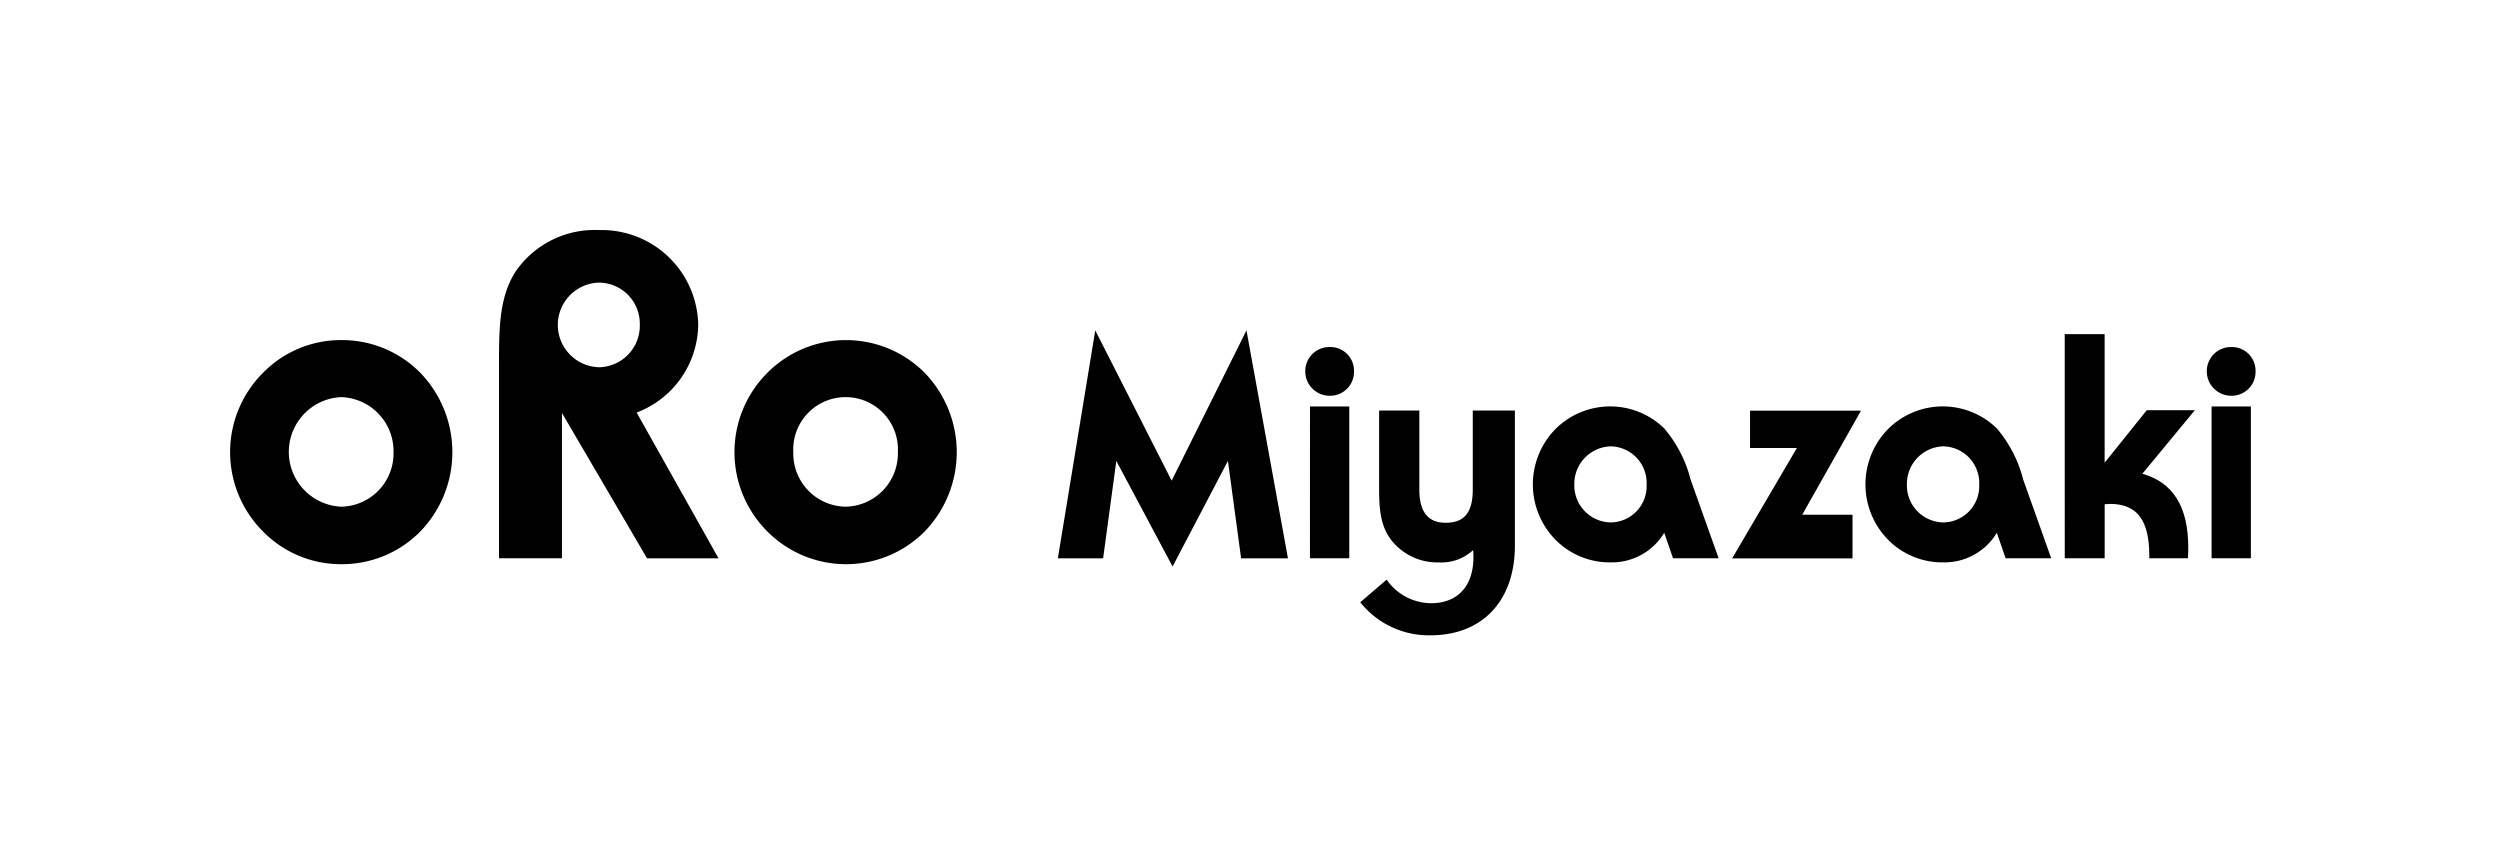 <svg xmlns="http://www.w3.org/2000/svg" width="174" height="60" viewBox="0 0 174 60">
  <g id="oro_logo" transform="translate(-19 -35)">
    <g id="グループ_31" data-name="グループ 31" transform="translate(35.014 51.014)">
      <path id="パス_1" data-name="パス 1" d="M2.3,14.7A7.575,7.575,0,0,1,7.752,12.43,7.645,7.645,0,0,1,13.233,14.7a7.951,7.951,0,0,1,0,11.059,7.645,7.645,0,0,1-5.482,2.268A7.574,7.574,0,0,1,2.3,25.758,7.8,7.8,0,0,1,2.3,14.7m5.419,9.326a3.707,3.707,0,0,0,3.656-3.781A3.762,3.762,0,0,0,7.719,16.4a3.817,3.817,0,0,0,0,7.625" transform="translate(0 -4.774)"/>
      <path id="パス_2" data-name="パス 2" d="M30.388,9.137c0-2.521.063-4.569,1.167-6.27A6.673,6.673,0,0,1,37.352,0a6.716,6.716,0,0,1,6.9,6.586A6.622,6.622,0,0,1,39.967,12.7l5.7,10.146H40.692L34.769,12.729V22.843H30.388V9.137Zm6.964.41a2.893,2.893,0,0,0,2.836-2.961,2.865,2.865,0,0,0-2.836-2.931,2.947,2.947,0,0,0,0,5.892" transform="translate(-11.671 0)"/>
      <path id="パス_3" data-name="パス 3" d="M59.293,14.7a7.72,7.72,0,0,1,10.933,0,7.951,7.951,0,0,1,0,11.059,7.72,7.72,0,0,1-10.933,0,7.8,7.8,0,0,1,0-11.059m5.419,9.326a3.707,3.707,0,0,0,3.656-3.781,3.645,3.645,0,1,0-7.279,0,3.7,3.7,0,0,0,3.624,3.781" transform="translate(-21.889 -4.774)"/>
      <path id="パス_4" data-name="パス 4" d="M96.14,11.334l5.317,10.459,5.207-10.459L109.552,27.2h-3.26l-.919-6.782-3.851,7.351-3.916-7.351L96.687,27.2h-3.15Z" transform="translate(-35.924 -4.353)"/>
      <path id="パス_5" data-name="パス 5" d="M123.2,13.216a1.645,1.645,0,0,1,1.685,1.685,1.663,1.663,0,0,1-1.685,1.706,1.7,1.7,0,0,1-1.707-1.706,1.677,1.677,0,0,1,1.707-1.685m-1.378,4.135h2.735V27.919H121.82Z" transform="translate(-46.661 -5.076)"/>
      <path id="パス_6" data-name="パス 6" d="M133.178,30.96a4.045,4.045,0,0,1-3.063-1.269c-.919-.963-1.094-2.144-1.094-3.807V20.392h2.8v5.492c0,1.553.591,2.319,1.837,2.319,1.313,0,1.882-.743,1.882-2.319V20.392h2.932v9.386c0,3.938-2.341,6.257-5.863,6.257a6.1,6.1,0,0,1-4.9-2.3l1.838-1.575a3.787,3.787,0,0,0,3.107,1.641c1.794,0,2.931-1.16,2.931-3.194a3.93,3.93,0,0,0-.022-.5,3.239,3.239,0,0,1-2.385.853" transform="translate(-49.049 -7.832)"/>
      <path id="パス_7" data-name="パス 7" d="M152.57,30.782a5.294,5.294,0,0,1-3.806-1.6,5.5,5.5,0,0,1,0-7.658,5.388,5.388,0,0,1,7.592-.066,8.879,8.879,0,0,1,1.837,3.566l1.948,5.47h-3.173l-.612-1.772a4.247,4.247,0,0,1-3.786,2.057m.066-8.074a2.612,2.612,0,0,0-2.538,2.669A2.573,2.573,0,0,0,152.636,28a2.524,2.524,0,0,0,2.494-2.625,2.55,2.55,0,0,0-2.494-2.669" transform="translate(-56.539 -7.654)"/>
      <path id="パス_8" data-name="パス 8" d="M174.237,23h-3.26v-2.6H178.7l-4.091,7.242h3.5v3.041h-8.38Z" transform="translate(-65.188 -7.832)"/>
      <path id="パス_9" data-name="パス 9" d="M190.152,30.782a5.294,5.294,0,0,1-3.806-1.6,5.5,5.5,0,0,1,0-7.658,5.388,5.388,0,0,1,7.592-.066,8.879,8.879,0,0,1,1.837,3.566l1.948,5.47H194.55l-.612-1.772a4.247,4.247,0,0,1-3.786,2.057m.066-8.074a2.612,2.612,0,0,0-2.538,2.669A2.573,2.573,0,0,0,190.218,28a2.524,2.524,0,0,0,2.494-2.625,2.55,2.55,0,0,0-2.494-2.669" transform="translate(-70.973 -7.654)"/>
      <path id="パス_10" data-name="パス 10" d="M207.312,11.76h2.778v8.948l2.932-3.654h3.348l-3.654,4.42c2.144.612,3.194,2.3,3.194,5.12,0,.24,0,.5-.022.766H213.2v-.175c0-2.451-.832-3.61-2.735-3.61-.131,0-.241.022-.372.022V27.36h-2.778Z" transform="translate(-79.622 -4.517)"/>
      <path id="パス_11" data-name="パス 11" d="M225.075,13.216a1.645,1.645,0,0,1,1.685,1.685,1.663,1.663,0,0,1-1.685,1.706,1.7,1.7,0,0,1-1.707-1.706,1.677,1.677,0,0,1,1.707-1.685M223.7,17.351h2.735V27.919H223.7Z" transform="translate(-85.788 -5.076)"/>
    </g>
    <rect id="長方形_85" data-name="長方形 85" width="16" height="28" transform="translate(19 51)" fill="#fff" opacity="0"/>
    <rect id="長方形_88" data-name="長方形 88" width="17" height="28" transform="translate(176 51)" fill="#fff" opacity="0"/>
    <rect id="長方形_86" data-name="長方形 86" width="141" height="16" transform="translate(35 35)" fill="#fff" opacity="0"/>
    <rect id="長方形_87" data-name="長方形 87" width="141" height="16" transform="translate(35 79)" fill="#fff" opacity="0"/>
  </g>
</svg>
